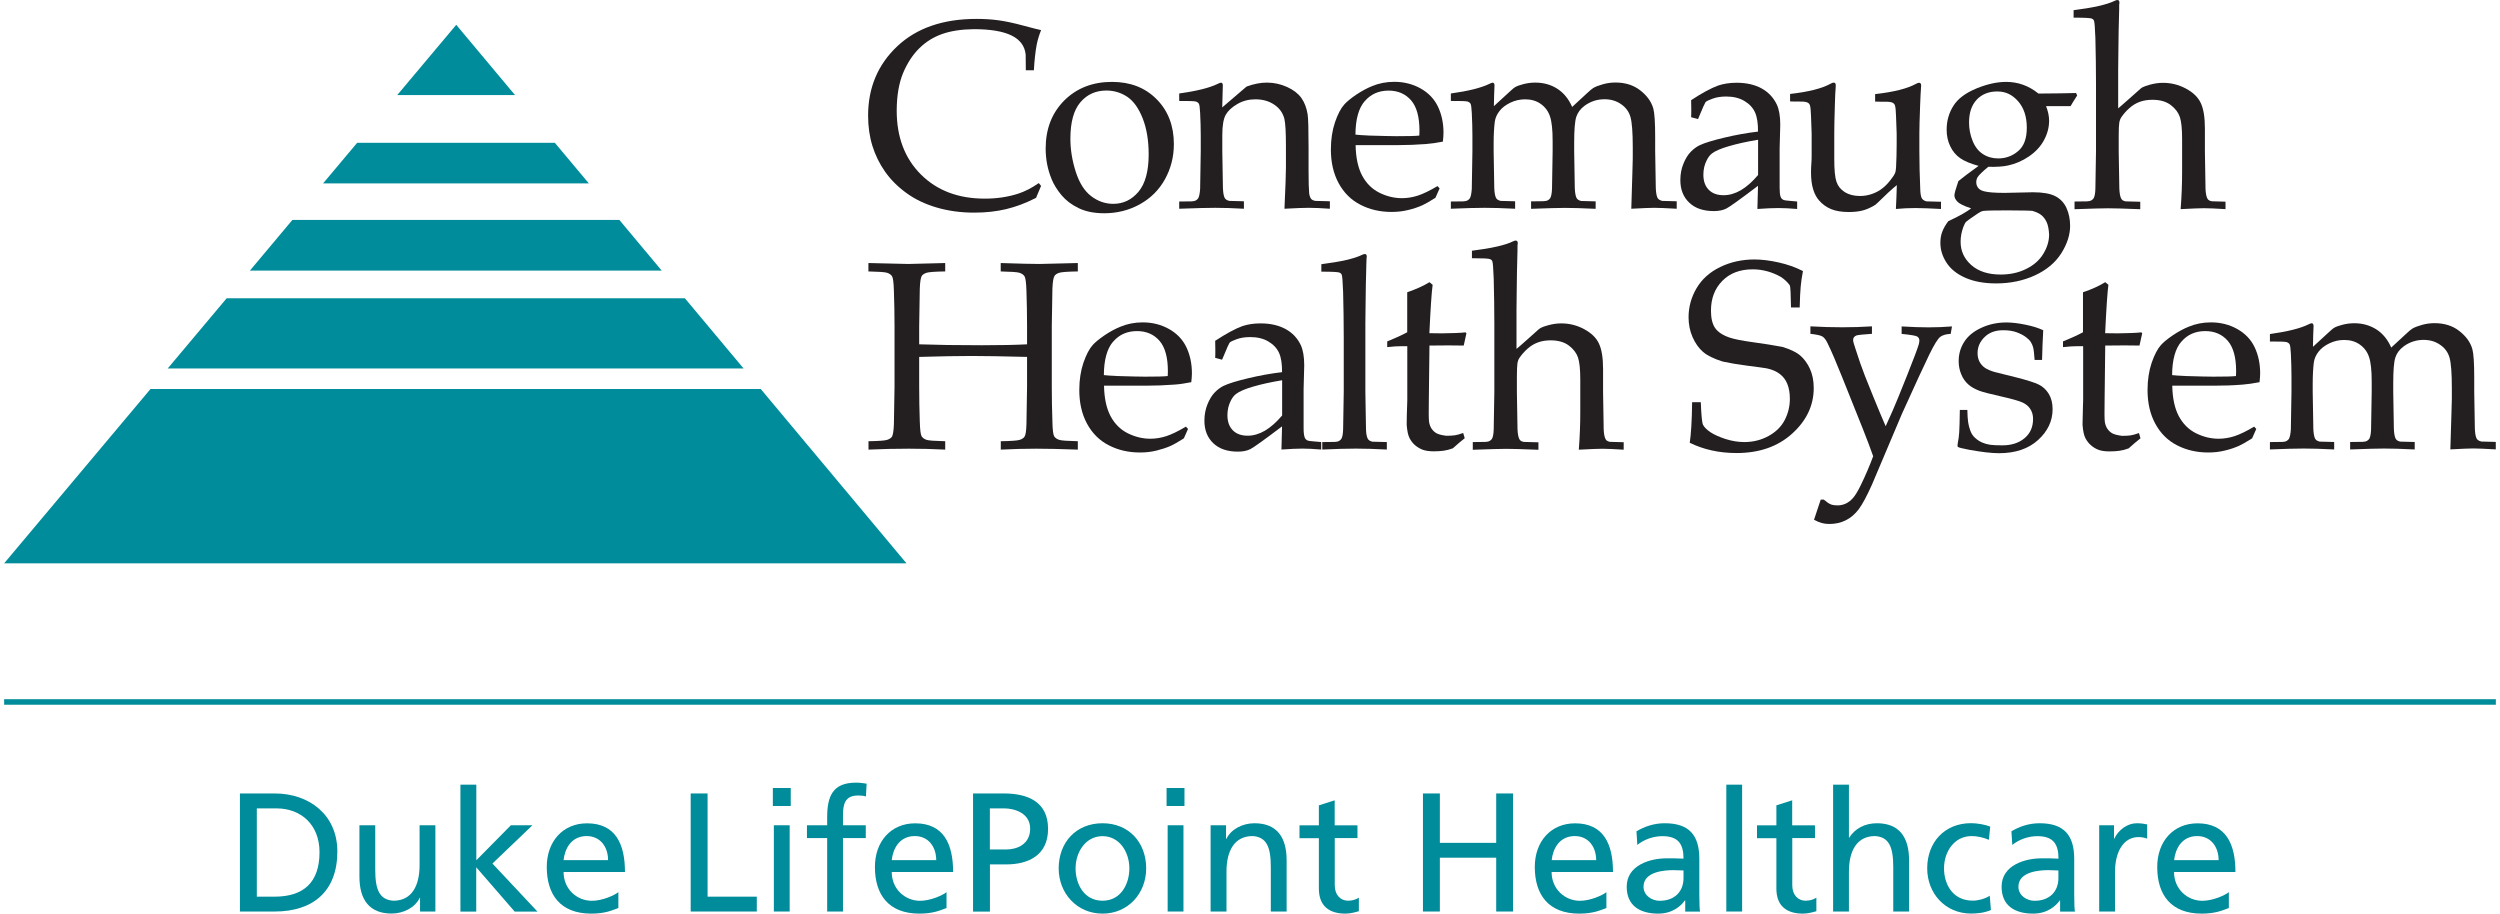 <?xml version="1.0" encoding="UTF-8"?> <svg xmlns="http://www.w3.org/2000/svg" width="301" height="110" viewBox="0 0 301 110" fill="none"><g clip-path="url(#clip0_10003_15677)"><path d="M79.668 32.578L74.573 26.482H35.203L30.09 32.578H79.668Z" fill="#008C9A"></path><path d="M38.898 22.081H70.896L66.8 17.192H43.004L38.898 22.081Z" fill="#008C9A"></path><path d="M89.532 44.367L82.459 35.911H27.291L20.189 44.367H89.532Z" fill="#008C9A"></path><path d="M91.595 46.839H18.118L0.5 67.824H109.138L91.595 46.839Z" fill="#008C9A"></path><path d="M62.005 11.443L54.931 2.987L47.83 11.443H62.005Z" fill="#008C9A"></path><path d="M125.357 22.352L124.741 23.822C123.509 24.45 122.315 24.899 121.139 25.18C119.963 25.461 118.685 25.601 117.304 25.601C115.68 25.601 114.168 25.395 112.769 24.983C111.369 24.571 110.156 23.991 109.111 23.223C108.066 22.465 107.216 21.603 106.554 20.657C105.891 19.711 105.387 18.681 105.042 17.576C104.697 16.471 104.52 15.254 104.52 13.924C104.52 10.572 105.686 7.791 108.019 5.581C110.352 3.38 113.534 2.275 117.574 2.275C118.526 2.275 119.413 2.332 120.225 2.444C121.036 2.556 122.026 2.762 123.201 3.081C124.368 3.39 125.086 3.577 125.348 3.624C125.114 4.204 124.946 4.776 124.825 5.338C124.657 6.236 124.545 7.276 124.48 8.456H123.509L123.491 6.583C123.388 5.544 122.819 4.776 121.783 4.27C120.747 3.764 119.235 3.512 117.238 3.512C115.745 3.53 114.476 3.727 113.44 4.092C112.395 4.457 111.481 5.029 110.688 5.806C109.895 6.592 109.241 7.585 108.737 8.784C108.233 9.991 107.972 11.499 107.963 13.316C107.963 16.5 108.933 19.065 110.874 21.004C112.815 22.942 115.381 23.916 118.573 23.916C120.01 23.916 121.344 23.719 122.567 23.326C123.407 23.054 124.237 22.624 125.068 22.043L125.338 22.371L125.357 22.352Z" fill="#231F20"></path><path d="M130.079 12.314C130.881 11.368 131.927 10.9 133.214 10.9C134.129 10.9 134.959 11.153 135.715 11.649C136.471 12.155 137.087 13.016 137.572 14.233C138.057 15.451 138.3 16.912 138.3 18.588C138.3 20.61 137.889 22.109 137.078 23.082C136.256 24.056 135.249 24.543 134.026 24.543C133.074 24.543 132.188 24.234 131.376 23.616C130.564 22.998 129.948 22.015 129.519 20.676C129.09 19.337 128.875 18.007 128.875 16.706C128.875 14.72 129.276 13.25 130.079 12.314ZM126.617 21.584C126.888 22.24 127.289 22.877 127.811 23.504C128.334 24.131 129.015 24.646 129.864 25.058C130.704 25.47 131.74 25.676 132.953 25.676C134.511 25.676 135.949 25.311 137.246 24.59C138.543 23.869 139.55 22.867 140.26 21.584C140.969 20.301 141.333 18.897 141.333 17.352C141.333 15.142 140.642 13.344 139.261 11.949C137.88 10.553 136.088 9.86 133.886 9.86C131.553 9.86 129.631 10.61 128.138 12.098C126.645 13.597 125.898 15.526 125.898 17.885C125.898 19.196 126.141 20.423 126.617 21.575V21.584Z" fill="#231F20"></path><path d="M141.977 25.161V24.262L143.479 24.244C143.703 24.234 143.871 24.197 143.992 24.122C144.113 24.056 144.207 23.963 144.272 23.86C144.384 23.654 144.459 23.279 144.496 22.736C144.496 22.596 144.524 21.088 144.571 18.194V16.312C144.571 15.47 144.543 14.561 144.496 13.597C144.468 12.979 144.412 12.604 144.347 12.492C144.281 12.379 144.16 12.286 144.002 12.229C143.834 12.173 143.162 12.145 141.977 12.155V11.256C144.076 10.965 145.607 10.581 146.577 10.113C146.782 10.01 146.922 9.954 146.997 9.954C147.072 9.954 147.128 9.982 147.165 10.029C147.202 10.085 147.23 10.16 147.23 10.263C147.23 10.338 147.23 10.422 147.221 10.516C147.202 10.9 147.184 11.705 147.156 12.932L150.086 10.422C150.944 10.104 151.765 9.945 152.531 9.945C153.38 9.945 154.192 10.123 154.957 10.469C155.722 10.816 156.291 11.256 156.674 11.78C157.056 12.304 157.308 12.969 157.439 13.765C157.514 14.243 157.551 15.563 157.551 17.726V20.517C157.551 21.884 157.579 22.82 157.626 23.307C157.682 23.626 157.766 23.841 157.878 23.963C157.989 24.084 158.167 24.159 158.4 24.188L160.117 24.234V25.133C159.091 25.058 158.241 25.021 157.56 25.021C156.972 25.021 156.002 25.058 154.649 25.133C154.77 22.539 154.826 20.891 154.826 20.208V17.558C154.826 15.91 154.761 14.823 154.639 14.308C154.462 13.606 154.061 13.035 153.426 12.604C152.792 12.173 152.036 11.958 151.14 11.958C150.356 11.958 149.628 12.145 148.985 12.52C148.331 12.894 147.865 13.325 147.585 13.812C147.305 14.299 147.165 15.123 147.165 16.284V18.194C147.212 20.929 147.24 22.408 147.24 22.624C147.258 23.148 147.324 23.532 147.426 23.775C147.473 23.869 147.529 23.953 147.613 24.019C147.697 24.084 147.827 24.141 148.014 24.188C148.079 24.197 148.658 24.215 149.768 24.234V25.133C148.49 25.058 147.333 25.021 146.297 25.021C145.42 25.021 143.983 25.058 141.986 25.133L141.977 25.161Z" fill="#231F20"></path><path d="M164.316 12.183C165.044 11.331 166.005 10.909 167.19 10.909C168.319 10.909 169.215 11.302 169.896 12.08C170.568 12.857 170.904 14.084 170.904 15.741C170.904 15.882 170.904 16.069 170.886 16.322C170.447 16.378 169.523 16.396 168.114 16.396C167.526 16.396 166.444 16.368 164.876 16.322C164.055 16.284 163.495 16.247 163.196 16.209C163.206 14.374 163.579 13.025 164.307 12.183H164.316ZM173.069 22.408C172.136 22.961 171.343 23.345 170.708 23.551C170.074 23.757 169.43 23.86 168.795 23.86C167.853 23.86 166.938 23.635 166.061 23.195C165.184 22.755 164.493 22.062 163.999 21.135C163.504 20.198 163.243 18.981 163.215 17.473H168.282C169.421 17.473 170.55 17.427 171.688 17.342C172.285 17.296 172.967 17.202 173.722 17.052C173.769 16.631 173.797 16.275 173.797 15.985C173.797 14.814 173.573 13.775 173.134 12.848C172.696 11.921 171.996 11.19 171.054 10.656C170.102 10.123 169.038 9.851 167.871 9.851C166.91 9.851 166.005 10.029 165.184 10.375C164.559 10.628 163.924 10.975 163.28 11.405C162.636 11.846 162.17 12.229 161.862 12.567C161.442 13.035 161.069 13.746 160.733 14.72C160.406 15.694 160.238 16.79 160.238 17.998C160.238 19.543 160.546 20.901 161.171 22.052C161.797 23.204 162.664 24.075 163.784 24.646C164.904 25.227 166.154 25.517 167.545 25.517C168.245 25.517 168.917 25.442 169.551 25.283C170.186 25.133 170.746 24.937 171.24 24.721C171.576 24.571 172.108 24.272 172.827 23.813L173.33 22.68L173.079 22.408H173.069Z" fill="#231F20"></path><path d="M174.684 25.161V24.262L176.187 24.244C176.411 24.234 176.579 24.197 176.7 24.122C176.821 24.056 176.914 23.963 176.98 23.86C177.092 23.654 177.166 23.279 177.204 22.736C177.204 22.596 177.232 21.088 177.278 18.194V16.312C177.278 15.47 177.25 14.561 177.204 13.597C177.176 12.979 177.12 12.604 177.054 12.492C176.989 12.379 176.868 12.286 176.709 12.229C176.541 12.173 175.869 12.145 174.684 12.155V11.256C176.784 10.965 178.314 10.581 179.285 10.113C179.49 10.01 179.63 9.954 179.705 9.954C179.779 9.954 179.835 9.982 179.873 10.029C179.91 10.076 179.938 10.16 179.938 10.263C179.938 10.338 179.938 10.422 179.929 10.516C179.901 11.021 179.882 11.78 179.863 12.782L181.926 10.89C182.187 10.656 182.345 10.525 182.411 10.497C182.653 10.357 182.989 10.235 183.437 10.123C183.885 10.01 184.352 9.945 184.837 9.945C185.835 9.945 186.722 10.188 187.496 10.684C188.271 11.181 188.868 11.911 189.288 12.876L191.033 11.265C191.425 10.9 191.686 10.675 191.836 10.591C192.106 10.432 192.498 10.282 193.002 10.141C193.506 10.001 194.001 9.935 194.495 9.935C195.69 9.935 196.697 10.254 197.5 10.89C198.312 11.527 198.825 12.248 199.058 13.063C199.208 13.597 199.282 14.758 199.282 16.537V18.176L199.32 20.376C199.348 21.65 199.357 22.399 199.357 22.624C199.376 23.148 199.441 23.532 199.543 23.775C199.581 23.869 199.655 23.953 199.739 24.019C199.833 24.084 199.954 24.141 200.131 24.188C200.197 24.197 200.775 24.215 201.876 24.234V25.133C200.561 25.058 199.665 25.021 199.18 25.021C198.694 25.021 197.798 25.058 196.408 25.133L196.539 20.788L196.585 19.084V17.726C196.585 15.966 196.492 14.758 196.315 14.112C196.137 13.466 195.764 12.941 195.186 12.548C194.616 12.145 193.945 11.949 193.189 11.949C192.312 11.949 191.528 12.201 190.818 12.707C190.296 13.091 189.951 13.55 189.783 14.074C189.615 14.599 189.531 15.619 189.531 17.146V18.204L189.568 20.395C189.587 21.669 189.596 22.408 189.605 22.633C189.624 23.157 189.689 23.541 189.792 23.785C189.839 23.878 189.895 23.963 189.979 24.028C190.063 24.094 190.193 24.15 190.361 24.197C190.436 24.206 191.024 24.225 192.116 24.244V25.143C190.585 25.068 189.363 25.03 188.43 25.03C187.683 25.03 186.321 25.068 184.342 25.143V24.244L185.845 24.225C186.078 24.215 186.255 24.178 186.377 24.103C186.498 24.038 186.591 23.944 186.657 23.841C186.769 23.635 186.843 23.26 186.862 22.727C186.862 22.586 186.89 21.088 186.937 18.213V16.986C186.937 15.638 186.834 14.645 186.619 14.018C186.414 13.391 186.041 12.894 185.518 12.52C184.996 12.145 184.37 11.958 183.633 11.958C183.008 11.958 182.411 12.089 181.851 12.361C181.291 12.632 180.852 12.96 180.544 13.363C180.227 13.765 180.041 14.187 179.975 14.636C179.882 15.357 179.835 16.228 179.835 17.249V18.204C179.882 20.929 179.91 22.408 179.91 22.624C179.929 23.148 179.994 23.532 180.097 23.775C180.143 23.869 180.199 23.953 180.283 24.019C180.367 24.084 180.498 24.141 180.675 24.188C180.74 24.197 181.319 24.215 182.42 24.234V25.133C180.974 25.058 179.742 25.021 178.734 25.021C177.829 25.021 176.476 25.058 174.656 25.133L174.684 25.161Z" fill="#231F20"></path><path d="M211.665 21.079C210.983 21.884 210.293 22.493 209.612 22.895C208.921 23.298 208.231 23.504 207.521 23.504C206.756 23.504 206.159 23.288 205.73 22.848C205.301 22.408 205.086 21.809 205.086 21.032C205.086 20.395 205.226 19.805 205.497 19.281C205.674 18.925 205.888 18.653 206.122 18.475C206.523 18.166 207.204 17.876 208.175 17.595C209.136 17.314 210.302 17.052 211.674 16.827V21.079H211.665ZM205.067 12.857L205.347 12.295C205.45 12.183 205.739 12.042 206.206 11.874C206.672 11.705 207.214 11.621 207.839 11.621C208.697 11.621 209.425 11.799 210.022 12.155C210.62 12.51 211.049 12.969 211.301 13.522C211.553 14.074 211.674 14.851 211.665 15.844C210.321 16.003 208.959 16.247 207.596 16.575C206.224 16.902 205.235 17.202 204.629 17.492C204.274 17.661 203.919 17.923 203.574 18.269C203.229 18.625 202.93 19.103 202.688 19.702C202.436 20.301 202.314 20.966 202.314 21.687C202.314 22.811 202.669 23.719 203.378 24.393C204.087 25.077 205.077 25.414 206.346 25.414C206.952 25.414 207.456 25.311 207.857 25.105C208.259 24.899 209.528 23.991 211.665 22.371L211.59 25.161C212.635 25.086 213.475 25.049 214.11 25.049C214.744 25.049 215.519 25.086 216.377 25.161V24.262L215.351 24.169C215.015 24.15 214.791 24.103 214.688 24.047C214.548 23.972 214.455 23.86 214.389 23.701C214.305 23.476 214.268 23.12 214.268 22.614V17.904L214.343 15.011C214.343 13.99 214.203 13.185 213.932 12.595C213.531 11.752 212.924 11.106 212.103 10.647C211.282 10.197 210.274 9.963 209.08 9.963C208.268 9.963 207.54 10.076 206.887 10.291C206.038 10.6 204.946 11.181 203.612 12.061C203.621 12.323 203.63 12.679 203.63 13.119C203.63 13.559 203.63 13.868 203.612 14.112L204.442 14.336C204.582 13.981 204.787 13.494 205.067 12.866V12.857Z" fill="#231F20"></path><path d="M233.696 24.262V25.161C232.333 25.086 231.298 25.049 230.607 25.049C229.833 25.049 229.058 25.086 228.265 25.161C228.312 24.309 228.349 23.354 228.377 22.287C227.752 22.792 227.005 23.485 226.128 24.356C225.932 24.562 225.736 24.712 225.549 24.805C225.102 25.058 224.654 25.246 224.206 25.358C223.758 25.47 223.217 25.526 222.591 25.526C221.742 25.526 221.042 25.414 220.473 25.18C219.904 24.946 219.419 24.599 219.008 24.122C218.7 23.775 218.467 23.326 218.299 22.773C218.131 22.221 218.047 21.556 218.047 20.779C218.047 20.414 218.056 20.058 218.084 19.739C218.112 19.412 218.122 19.093 218.122 18.775V16.069C218.122 15.797 218.094 15.104 218.047 13.999C218.028 13.306 217.982 12.848 217.907 12.642C217.87 12.539 217.795 12.454 217.702 12.389C217.543 12.286 217.272 12.229 216.88 12.229C216.311 12.229 215.863 12.229 215.527 12.211V11.312C217.767 11.059 219.381 10.647 220.389 10.085C220.557 9.991 220.688 9.945 220.781 9.945C220.856 9.945 220.912 9.973 220.958 10.02C221.005 10.076 221.024 10.151 221.024 10.254C221.024 10.338 221.024 10.441 221.014 10.572C220.977 10.909 220.949 11.555 220.921 12.52C220.865 14.28 220.846 15.46 220.846 16.069V19.159C220.846 20.451 220.93 21.35 221.108 21.875C221.285 22.399 221.612 22.811 222.106 23.129C222.601 23.438 223.217 23.598 223.944 23.598C224.448 23.598 224.943 23.513 225.437 23.335C225.932 23.157 226.38 22.905 226.772 22.567C227.07 22.324 227.369 22.006 227.677 21.594C227.91 21.294 228.069 21.06 228.144 20.891C228.218 20.732 228.265 20.489 228.284 20.18C228.33 19.253 228.358 18.326 228.358 17.417V16.087C228.358 15.816 228.33 15.123 228.284 14.018C228.265 13.325 228.218 12.866 228.144 12.66C228.106 12.557 228.032 12.473 227.938 12.407C227.78 12.304 227.509 12.248 227.117 12.248C226.548 12.248 226.1 12.248 225.764 12.229V11.331C228.013 11.078 229.646 10.666 230.663 10.104C230.831 10.01 230.962 9.963 231.055 9.963C231.13 9.963 231.186 9.991 231.232 10.038C231.279 10.095 231.307 10.169 231.307 10.272C231.307 10.357 231.307 10.46 231.288 10.591C231.26 10.928 231.223 11.593 231.186 12.595C231.12 14.308 231.092 15.47 231.092 16.069V18.232L231.12 20.433C231.158 21.706 231.176 22.455 231.195 22.68C231.204 23.204 231.26 23.588 231.363 23.832C231.419 23.925 231.484 24.009 231.568 24.075C231.652 24.141 231.774 24.197 231.942 24.244C232.007 24.253 232.585 24.272 233.677 24.291L233.696 24.262Z" fill="#231F20"></path><path d="M238.007 11.986C238.632 11.34 239.444 11.012 240.47 11.012C241.497 11.012 242.281 11.405 242.981 12.192C243.671 12.979 244.026 14.037 244.026 15.367C244.026 16.696 243.681 17.605 242.981 18.194C242.29 18.784 241.488 19.075 240.582 19.075C239.892 19.075 239.267 18.897 238.725 18.541C238.184 18.185 237.774 17.651 237.494 16.94C237.214 16.237 237.074 15.507 237.074 14.758C237.074 13.569 237.382 12.651 238.007 11.995V11.986ZM245.416 11.256C244.838 10.787 244.231 10.441 243.578 10.207C242.934 9.973 242.253 9.86 241.544 9.86C240.442 9.86 239.248 10.123 237.951 10.656C236.663 11.19 235.739 11.874 235.198 12.726C234.657 13.578 234.377 14.533 234.377 15.61C234.377 16.34 234.517 17.005 234.806 17.605C235.095 18.213 235.497 18.691 236.01 19.047C236.523 19.402 237.26 19.711 238.222 19.974C237.111 20.77 236.309 21.378 235.786 21.809C235.469 22.736 235.31 23.307 235.31 23.523C235.31 23.775 235.431 24.028 235.674 24.281C235.917 24.534 236.467 24.805 237.326 25.086C236.766 25.526 235.851 26.041 234.573 26.631C234.228 27.09 233.985 27.53 233.836 27.933C233.686 28.336 233.621 28.776 233.621 29.235C233.621 30.068 233.864 30.864 234.358 31.622C234.844 32.381 235.599 32.99 236.617 33.439C237.634 33.889 238.865 34.123 240.321 34.123C242.057 34.123 243.615 33.795 245.015 33.149C246.415 32.503 247.469 31.613 248.178 30.499C248.888 29.375 249.242 28.27 249.242 27.193C249.242 26.397 249.093 25.676 248.804 25.04C248.514 24.403 248.057 23.925 247.45 23.616C246.844 23.307 245.948 23.148 244.763 23.148L241.376 23.223C240.172 23.223 239.341 23.157 238.865 23.026C238.548 22.951 238.324 22.811 238.166 22.614C238.016 22.418 237.942 22.193 237.942 21.94C237.942 21.715 237.998 21.509 238.11 21.322C238.287 21.05 238.716 20.639 239.388 20.086C240.377 20.105 241.17 20.058 241.749 19.927C242.645 19.739 243.494 19.374 244.287 18.831C245.08 18.288 245.687 17.642 246.097 16.874C246.508 16.116 246.713 15.329 246.713 14.533C246.713 13.99 246.592 13.4 246.349 12.782H249.298C249.419 12.548 249.69 12.117 250.091 11.499L249.961 11.199C248.897 11.227 247.376 11.256 245.407 11.265L245.416 11.256ZM244.772 25.414C245.202 25.536 245.537 25.704 245.78 25.901C246.023 26.098 246.237 26.369 246.405 26.716C246.573 27.062 246.676 27.568 246.713 28.242C246.713 29.019 246.48 29.797 246.013 30.564C245.547 31.332 244.856 31.941 243.932 32.39C243.018 32.84 242.001 33.055 240.881 33.055C239.379 33.055 238.203 32.671 237.344 31.913C236.486 31.154 236.057 30.218 236.057 29.113C236.057 28.514 236.169 27.924 236.383 27.334C236.505 27.006 236.626 26.791 236.738 26.688C236.794 26.622 237.251 26.294 238.11 25.714C238.362 25.536 238.585 25.433 238.781 25.395C239.173 25.349 240.153 25.33 241.702 25.33C243.485 25.339 244.502 25.358 244.754 25.395L244.772 25.414Z" fill="#231F20"></path><path d="M249.774 25.161V24.262L251.267 24.244C251.5 24.234 251.678 24.197 251.799 24.122C251.92 24.056 252.014 23.963 252.079 23.86C252.2 23.644 252.266 23.279 252.284 22.736C252.284 22.596 252.312 21.088 252.359 18.204V10.029C252.359 8.268 252.331 6.452 252.284 4.579C252.238 3.315 252.182 2.613 252.107 2.463C252.051 2.36 251.967 2.285 251.855 2.238C251.696 2.163 250.969 2.126 249.662 2.126V1.227C252.042 0.927 253.693 0.552 254.617 0.094C254.757 0.028 254.86 0 254.934 0C255.009 0 255.065 0.028 255.112 0.075C255.149 0.122 255.177 0.187 255.177 0.272C255.177 0.346 255.177 0.449 255.149 0.59V1.114C255.093 3.006 255.065 4.617 255.056 5.946L255.028 8.418V13.044C255.177 12.932 255.588 12.567 256.269 11.967C256.95 11.368 257.351 11.012 257.482 10.89C257.678 10.703 257.837 10.572 257.949 10.516C258.144 10.413 258.443 10.31 258.844 10.197C259.386 10.048 259.917 9.973 260.431 9.973C261.392 9.973 262.306 10.197 263.165 10.656C264.033 11.115 264.63 11.686 264.966 12.389C265.302 13.082 265.47 14.112 265.47 15.47V18.251L265.507 20.433C265.535 21.79 265.544 22.549 265.544 22.717C265.563 23.223 265.628 23.588 265.731 23.822C265.768 23.925 265.834 24.019 265.918 24.084C266.002 24.15 266.132 24.206 266.3 24.234C266.366 24.244 266.916 24.262 267.952 24.281V25.18C266.767 25.105 265.908 25.068 265.367 25.068C264.91 25.068 263.977 25.105 262.549 25.18C262.67 23.626 262.726 22.109 262.726 20.639V16.724C262.726 15.507 262.633 14.627 262.456 14.093C262.278 13.559 261.914 13.072 261.364 12.651C260.813 12.229 260.076 12.014 259.162 12.014C258.583 12.014 258.07 12.098 257.613 12.267C257.155 12.435 256.745 12.688 256.371 13.025C255.989 13.363 255.672 13.728 255.41 14.112C255.289 14.299 255.196 14.533 255.158 14.795C255.112 15.067 255.093 15.601 255.093 16.415V18.26C255.13 20.985 255.158 22.455 255.168 22.68C255.186 23.204 255.252 23.588 255.354 23.832C255.401 23.935 255.457 24.019 255.541 24.094C255.625 24.159 255.756 24.215 255.924 24.244C255.998 24.253 256.586 24.272 257.687 24.291V25.189C255.821 25.114 254.524 25.077 253.815 25.077C253.199 25.077 251.846 25.114 249.765 25.189L249.774 25.161Z" fill="#231F20"></path><path d="M203.443 53.319C203.601 52.308 203.704 50.678 203.732 48.422H204.777C204.833 49.948 204.917 50.856 205.038 51.128C205.16 51.4 205.449 51.699 205.906 52.017C206.363 52.327 206.989 52.608 207.763 52.86C208.538 53.104 209.284 53.225 210.012 53.225C211.067 53.225 212.046 52.982 212.933 52.495C213.819 52.008 214.473 51.362 214.883 50.566C215.294 49.77 215.499 48.918 215.499 48.01C215.499 47.317 215.396 46.718 215.191 46.221C214.986 45.715 214.678 45.313 214.258 45.004C213.838 44.695 213.325 44.479 212.709 44.348C212.326 44.283 211.552 44.18 210.385 44.03C209.228 43.88 208.239 43.712 207.427 43.534C206.335 43.197 205.542 42.803 205.029 42.354C204.516 41.904 204.105 41.314 203.779 40.575C203.461 39.844 203.303 39.048 203.303 38.206C203.303 36.969 203.62 35.799 204.264 34.703C204.908 33.608 205.86 32.756 207.119 32.147C208.379 31.538 209.751 31.239 211.225 31.239C212.112 31.239 213.082 31.36 214.137 31.595C215.191 31.829 216.171 32.175 217.076 32.634C216.945 33.299 216.861 33.917 216.805 34.488C216.749 35.059 216.712 35.902 216.684 37.016H215.639C215.611 35.396 215.564 34.516 215.499 34.366C215.238 33.992 214.874 33.645 214.426 33.346C213.343 32.737 212.205 32.428 211.029 32.428C209.499 32.428 208.276 32.887 207.371 33.814C206.457 34.741 206 35.93 206 37.4C206 38.29 206.158 38.983 206.485 39.47C206.811 39.957 207.39 40.35 208.23 40.64C208.808 40.837 209.751 41.024 211.057 41.202C212.364 41.38 213.539 41.567 214.585 41.764C215.564 42.054 216.292 42.41 216.759 42.813C217.225 43.215 217.617 43.749 217.916 44.404C218.215 45.06 218.373 45.837 218.373 46.718C218.373 48.815 217.505 50.641 215.779 52.205C214.053 53.769 211.813 54.546 209.079 54.546C207.007 54.546 205.132 54.134 203.443 53.31V53.319Z" fill="#231F20"></path><path d="M218.411 62.571L219.214 60.155H219.587C219.783 60.314 219.96 60.445 220.1 60.548C220.24 60.642 220.39 60.717 220.557 60.773C220.716 60.82 220.959 60.848 221.276 60.848C221.593 60.848 221.92 60.773 222.228 60.633C222.536 60.492 222.825 60.267 223.096 59.968C223.366 59.659 223.684 59.144 224.047 58.395C224.598 57.261 225.093 56.11 225.531 54.93C225.195 53.984 224.794 52.916 224.327 51.737L221.836 45.51C221.099 43.655 220.492 42.241 220.016 41.277C219.83 40.893 219.624 40.64 219.41 40.509C219.195 40.378 218.71 40.275 217.973 40.191V39.292C219.27 39.367 220.557 39.404 221.817 39.404C223.077 39.404 224.243 39.367 225.382 39.292V40.191C224.299 40.266 223.684 40.331 223.525 40.387C223.254 40.49 223.114 40.678 223.114 40.94C223.114 41.099 223.208 41.436 223.385 41.951C223.796 43.243 224.178 44.348 224.542 45.266L225.531 47.729C226.128 49.199 226.632 50.398 227.034 51.315L227.873 49.452C228.2 48.712 228.769 47.317 229.59 45.257C230.412 43.197 230.888 41.923 231.027 41.436C231.065 41.268 231.093 41.118 231.093 40.996C231.093 40.799 231.009 40.64 230.85 40.528C230.692 40.415 230.057 40.312 228.956 40.2V39.301C230.178 39.376 231.261 39.413 232.203 39.413C233.146 39.413 234.098 39.376 235.021 39.301L234.863 40.2C234.331 40.219 233.911 40.34 233.622 40.547C233.323 40.762 232.884 41.474 232.287 42.691C231.69 43.908 230.598 46.287 228.993 49.826L225.373 58.376C224.757 59.743 224.234 60.717 223.796 61.307C223.357 61.887 222.844 62.337 222.247 62.636C221.649 62.936 220.996 63.086 220.278 63.086C219.932 63.086 219.615 63.048 219.344 62.974C219.064 62.899 218.757 62.767 218.411 62.58V62.571Z" fill="#231F20"></path><path d="M235.973 49.358H236.869C236.878 49.967 236.915 50.454 236.962 50.819C237.018 51.175 237.102 51.531 237.233 51.868C237.363 52.214 237.55 52.505 237.821 52.739C238.082 52.973 238.371 53.16 238.679 53.291C238.987 53.422 239.304 53.506 239.631 53.553C239.948 53.6 240.443 53.619 241.096 53.619C242.169 53.619 243.056 53.338 243.746 52.767C244.437 52.195 244.782 51.418 244.782 50.426C244.782 49.986 244.67 49.592 244.455 49.255C244.241 48.918 243.933 48.656 243.531 48.468C243.13 48.281 242.262 48.028 240.928 47.729C239.594 47.429 238.735 47.204 238.352 47.064C237.765 46.839 237.298 46.577 236.953 46.259C236.607 45.94 236.327 45.547 236.132 45.06C235.926 44.573 235.824 44.049 235.824 43.477C235.824 42.644 236.038 41.876 236.477 41.183C236.915 40.481 237.597 39.91 238.53 39.479C239.463 39.039 240.48 38.824 241.581 38.824C242.244 38.824 243.009 38.917 243.877 39.095C244.745 39.273 245.454 39.498 246.004 39.76C245.939 40.93 245.892 42.12 245.864 43.337H244.968C244.913 42.578 244.857 42.073 244.791 41.829C244.726 41.586 244.633 41.38 244.511 41.183C244.399 40.996 244.194 40.79 243.914 40.584C243.634 40.369 243.261 40.181 242.822 40.013C242.374 39.844 241.824 39.76 241.171 39.76C240.247 39.76 239.5 40.032 238.94 40.584C238.38 41.136 238.1 41.773 238.1 42.513C238.1 42.925 238.184 43.272 238.343 43.571C238.502 43.861 238.726 44.105 238.996 44.292C239.267 44.479 239.65 44.639 240.144 44.788L242.748 45.435C244.063 45.772 244.978 46.062 245.472 46.305C245.967 46.549 246.368 46.923 246.676 47.429C246.984 47.935 247.133 48.553 247.133 49.264C247.133 50.688 246.546 51.924 245.379 52.982C244.213 54.04 242.645 54.565 240.685 54.565C239.78 54.565 238.586 54.424 237.083 54.153C236.253 53.993 235.814 53.881 235.749 53.815C235.702 53.787 235.684 53.731 235.684 53.656C235.684 53.581 235.693 53.497 235.712 53.385C235.805 52.935 235.861 52.495 235.889 52.055C235.917 51.624 235.945 50.725 235.964 49.358H235.973Z" fill="#231F20"></path><path d="M248.385 41.773V41.108C249.393 40.696 250.195 40.331 250.792 40.003V35.19C251.893 34.816 252.78 34.404 253.47 33.973L253.853 34.291C253.732 35.172 253.601 37.11 253.461 40.116C254.301 40.125 254.805 40.135 254.973 40.135C255.066 40.135 255.607 40.125 256.587 40.097C257.128 40.078 257.539 40.05 257.81 40.013L257.922 40.125L257.595 41.605C256.932 41.595 256.326 41.586 255.775 41.586C255.225 41.586 254.45 41.586 253.47 41.605L253.396 48.019C253.368 49.583 253.377 50.519 253.424 50.819C253.48 51.128 253.573 51.39 253.722 51.615C253.872 51.84 254.058 52.017 254.292 52.158C254.525 52.298 254.926 52.401 255.486 52.476C255.915 52.476 256.261 52.458 256.522 52.42C256.783 52.383 257.119 52.289 257.53 52.139L257.716 52.767C257.222 53.16 256.755 53.563 256.289 53.984C255.897 54.134 255.523 54.227 255.178 54.274C254.833 54.321 254.441 54.349 253.993 54.349C253.442 54.349 252.995 54.284 252.668 54.162C252.341 54.04 252.043 53.862 251.772 53.628C251.501 53.403 251.278 53.113 251.091 52.767C250.904 52.42 250.792 51.868 250.736 51.128C250.746 50.416 250.764 49.63 250.792 48.778C250.802 48.609 250.811 48.422 250.811 48.225V41.68H250.167C249.644 41.68 249.057 41.717 248.403 41.792L248.385 41.773Z" fill="#231F20"></path><path d="M262.642 41.136C263.37 40.284 264.331 39.863 265.516 39.863C266.646 39.863 267.541 40.256 268.223 41.033C268.894 41.811 269.23 43.028 269.23 44.695C269.23 44.835 269.23 45.023 269.212 45.275C268.773 45.332 267.849 45.35 266.44 45.35C265.852 45.35 264.77 45.322 263.202 45.275C262.381 45.238 261.821 45.2 261.523 45.163C261.532 43.328 261.905 41.979 262.633 41.136H262.642ZM271.395 51.371C270.462 51.924 269.669 52.308 269.034 52.514C268.4 52.72 267.756 52.823 267.121 52.823C266.179 52.823 265.265 52.598 264.387 52.158C263.51 51.718 262.82 51.025 262.325 50.098C261.83 49.161 261.569 47.944 261.541 46.437H266.608C267.747 46.437 268.876 46.399 270.014 46.306C270.612 46.259 271.293 46.165 272.049 46.015C272.095 45.594 272.123 45.238 272.123 44.948C272.123 43.777 271.899 42.738 271.461 41.811C271.022 40.884 270.322 40.153 269.38 39.62C268.428 39.086 267.364 38.814 266.198 38.814C265.237 38.814 264.331 38.992 263.51 39.339C262.885 39.591 262.25 39.938 261.607 40.369C260.963 40.809 260.496 41.193 260.188 41.53C259.768 41.998 259.395 42.71 259.059 43.684C258.732 44.657 258.564 45.753 258.564 46.961C258.564 48.506 258.872 49.864 259.498 51.016C260.123 52.167 260.991 53.038 262.11 53.609C263.23 54.19 264.481 54.48 265.871 54.48C266.571 54.48 267.243 54.405 267.877 54.246C268.512 54.096 269.072 53.9 269.566 53.684C269.902 53.535 270.434 53.235 271.153 52.776L271.657 51.643L271.405 51.371H271.395Z" fill="#231F20"></path><path d="M273.299 54.124V53.225L274.802 53.207C275.026 53.197 275.194 53.16 275.315 53.085C275.436 53.02 275.53 52.926 275.595 52.823C275.707 52.608 275.782 52.242 275.819 51.699C275.819 51.559 275.847 50.051 275.894 47.158V45.275C275.894 44.433 275.866 43.524 275.819 42.56C275.791 41.942 275.735 41.567 275.67 41.455C275.604 41.343 275.483 41.249 275.324 41.193C275.156 41.136 274.485 41.108 273.299 41.118V40.219C275.399 39.928 276.929 39.545 277.9 39.076C278.105 38.973 278.245 38.917 278.32 38.917C278.395 38.917 278.45 38.945 278.488 39.001C278.525 39.058 278.553 39.133 278.553 39.236C278.553 39.31 278.553 39.395 278.544 39.488C278.516 39.994 278.497 40.752 278.479 41.755L280.541 39.863C280.802 39.629 280.961 39.498 281.026 39.47C281.269 39.329 281.605 39.208 282.052 39.095C282.5 38.983 282.967 38.917 283.452 38.917C284.451 38.917 285.337 39.17 286.112 39.657C286.886 40.153 287.483 40.884 287.903 41.848L289.648 40.237C290.04 39.872 290.302 39.648 290.451 39.563C290.721 39.404 291.113 39.254 291.617 39.114C292.121 38.973 292.616 38.908 293.11 38.908C294.305 38.908 295.313 39.226 296.115 39.863C296.927 40.5 297.44 41.221 297.673 42.035C297.823 42.569 297.897 43.73 297.897 45.51V47.148L297.935 49.349C297.963 50.622 297.972 51.371 297.972 51.596C297.991 52.12 298.056 52.505 298.159 52.748C298.205 52.842 298.271 52.926 298.355 52.991C298.448 53.057 298.569 53.113 298.747 53.16C298.812 53.169 299.391 53.188 300.492 53.207V54.106C299.176 54.031 298.28 53.993 297.795 53.993C297.31 53.993 296.414 54.031 295.023 54.106L295.154 49.761L295.201 48.056V46.699C295.201 44.938 295.107 43.73 294.93 43.084C294.753 42.438 294.379 41.914 293.801 41.52C293.232 41.118 292.56 40.921 291.804 40.921C290.927 40.921 290.143 41.174 289.434 41.68C288.911 42.063 288.566 42.522 288.398 43.047C288.23 43.571 288.146 44.592 288.146 46.118V47.176L288.183 49.367C288.202 50.641 288.211 51.381 288.221 51.605C288.239 52.13 288.305 52.514 288.407 52.757C288.454 52.851 288.51 52.935 288.594 53.001C288.678 53.066 288.809 53.123 288.976 53.169C289.051 53.179 289.639 53.197 290.731 53.216V54.115C289.2 54.04 287.978 54.003 287.045 54.003C286.298 54.003 284.936 54.04 282.958 54.115V53.216L284.46 53.197C284.693 53.188 284.871 53.151 284.992 53.076C285.113 53.01 285.207 52.916 285.272 52.813C285.384 52.608 285.459 52.233 285.477 51.699C285.477 51.559 285.505 50.06 285.552 47.186V45.959C285.552 44.611 285.449 43.618 285.235 42.991C285.029 42.363 284.656 41.867 284.133 41.492C283.611 41.118 282.986 40.931 282.248 40.931C281.623 40.931 281.026 41.062 280.466 41.333C279.906 41.605 279.468 41.932 279.16 42.335C278.842 42.738 278.656 43.159 278.59 43.609C278.497 44.33 278.45 45.2 278.45 46.221V47.186C278.497 49.911 278.525 51.39 278.525 51.605C278.544 52.13 278.609 52.514 278.712 52.757C278.758 52.851 278.814 52.935 278.898 53.001C278.982 53.066 279.113 53.123 279.29 53.169C279.356 53.179 279.934 53.197 281.035 53.216V54.115C279.589 54.04 278.357 54.003 277.349 54.003C276.444 54.003 275.091 54.04 273.271 54.115L273.299 54.124Z" fill="#231F20"></path><path d="M104.557 32.681V31.669L109.372 31.782L113.804 31.669V32.681C112.563 32.699 111.807 32.756 111.537 32.849C111.266 32.943 111.089 33.065 110.977 33.224C110.855 33.439 110.771 33.945 110.743 34.76C110.734 34.975 110.706 36.473 110.669 39.254V41.455C112.731 41.53 115.241 41.567 118.209 41.567C120.476 41.567 122.296 41.53 123.658 41.455V39.254C123.658 37.822 123.63 36.417 123.584 35.04C123.556 34.038 123.472 33.449 123.35 33.261C123.229 33.074 123.033 32.943 122.762 32.849C122.492 32.756 121.736 32.709 120.486 32.681V31.669C122.753 31.744 124.312 31.782 125.151 31.782C125.469 31.782 127.008 31.744 129.77 31.669V32.681C128.539 32.699 127.783 32.756 127.512 32.849C127.242 32.943 127.055 33.065 126.962 33.224C126.822 33.439 126.747 33.945 126.71 34.76C126.7 34.975 126.672 36.464 126.635 39.245V46.558C126.635 47.991 126.663 49.386 126.71 50.744C126.728 51.746 126.803 52.336 126.924 52.533C127.046 52.72 127.242 52.86 127.512 52.954C127.783 53.048 128.539 53.094 129.77 53.123V54.134C127.736 54.059 126.066 54.022 124.778 54.022C123.397 54.022 121.969 54.059 120.495 54.134V53.123C121.755 53.104 122.52 53.048 122.79 52.954C123.061 52.86 123.248 52.739 123.35 52.579C123.49 52.373 123.565 51.858 123.584 51.053C123.593 50.828 123.621 49.339 123.658 46.568V42.972C120.728 42.897 118.498 42.859 116.986 42.859C115.335 42.859 113.226 42.897 110.669 42.972V46.568C110.669 48 110.697 49.396 110.743 50.753C110.771 51.755 110.846 52.345 110.967 52.533C111.089 52.72 111.275 52.86 111.546 52.954C111.807 53.048 112.563 53.094 113.804 53.123V54.134C112.386 54.059 110.93 54.022 109.437 54.022C107.804 54.022 106.18 54.059 104.566 54.134V53.123C105.798 53.104 106.554 53.048 106.824 52.954C107.095 52.86 107.281 52.739 107.393 52.579C107.515 52.364 107.599 51.858 107.627 51.044C107.636 50.819 107.664 49.33 107.701 46.558V39.245C107.701 37.812 107.673 36.408 107.627 35.04C107.599 34.038 107.524 33.449 107.403 33.261C107.281 33.074 107.095 32.943 106.824 32.849C106.563 32.756 105.807 32.709 104.566 32.681H104.557Z" fill="#231F20"></path><path d="M134.025 41.136C134.753 40.284 135.714 39.863 136.899 39.863C138.028 39.863 138.924 40.256 139.605 41.033C140.277 41.811 140.613 43.037 140.613 44.695C140.613 44.835 140.613 45.023 140.595 45.275C140.156 45.332 139.232 45.35 137.823 45.35C137.235 45.35 136.153 45.322 134.585 45.275C133.764 45.238 133.204 45.2 132.905 45.163C132.915 43.328 133.288 41.979 134.016 41.136H134.025ZM142.778 51.371C141.845 51.924 141.052 52.308 140.417 52.514C139.783 52.72 139.139 52.823 138.504 52.823C137.562 52.823 136.647 52.598 135.77 52.158C134.893 51.718 134.202 51.025 133.708 50.098C133.213 49.161 132.952 47.944 132.924 46.437H137.991C139.13 46.437 140.259 46.39 141.397 46.306C141.994 46.268 142.675 46.165 143.431 46.015C143.478 45.594 143.506 45.238 143.506 44.948C143.506 43.786 143.282 42.738 142.843 41.811C142.405 40.884 141.705 40.153 140.763 39.62C139.811 39.086 138.747 38.814 137.58 38.814C136.619 38.814 135.714 38.992 134.893 39.339C134.268 39.591 133.624 39.938 132.989 40.369C132.345 40.809 131.879 41.193 131.571 41.53C131.151 41.998 130.778 42.71 130.442 43.684C130.115 44.657 129.947 45.753 129.947 46.961C129.947 48.506 130.255 49.864 130.88 51.016C131.506 52.167 132.373 53.038 133.493 53.609C134.613 54.19 135.863 54.48 137.254 54.48C137.954 54.48 138.626 54.405 139.26 54.246C139.895 54.087 140.455 53.9 140.949 53.684C141.285 53.535 141.817 53.235 142.536 52.776L143.039 51.643L142.787 51.371H142.778Z" fill="#231F20"></path><path d="M154.36 50.032C153.679 50.838 152.988 51.446 152.307 51.849C151.616 52.252 150.926 52.458 150.217 52.458C149.452 52.458 148.854 52.242 148.425 51.802C147.996 51.362 147.781 50.763 147.781 49.986C147.781 49.349 147.921 48.759 148.192 48.234C148.369 47.879 148.584 47.607 148.826 47.429C149.228 47.12 149.909 46.83 150.87 46.549C151.831 46.268 152.998 46.006 154.369 45.781V50.032H154.36ZM147.763 41.82L148.043 41.258C148.145 41.146 148.434 41.005 148.901 40.837C149.368 40.668 149.909 40.584 150.534 40.584C151.393 40.584 152.12 40.762 152.718 41.118C153.315 41.474 153.744 41.932 153.996 42.485C154.248 43.037 154.369 43.815 154.36 44.807C153.016 44.966 151.663 45.21 150.291 45.538C148.92 45.865 147.931 46.165 147.324 46.455C146.969 46.624 146.615 46.886 146.27 47.233C145.924 47.588 145.626 48.066 145.383 48.665C145.14 49.264 145.01 49.929 145.01 50.65C145.01 51.774 145.364 52.682 146.074 53.357C146.783 54.04 147.772 54.377 149.041 54.377C149.648 54.377 150.151 54.274 150.553 54.068C150.954 53.862 152.223 52.954 154.36 51.334L154.285 54.124C155.33 54.05 156.17 54.012 156.805 54.012C157.439 54.012 158.214 54.05 159.072 54.124V53.225L158.046 53.132C157.71 53.113 157.486 53.066 157.383 53.01C157.243 52.935 157.141 52.823 157.085 52.664C157.001 52.439 156.954 52.083 156.954 51.577V46.867L157.029 43.974C157.029 42.953 156.889 42.148 156.618 41.558C156.217 40.715 155.61 40.069 154.789 39.62C153.968 39.17 152.96 38.936 151.766 38.936C150.954 38.936 150.226 39.048 149.582 39.264C148.733 39.573 147.641 40.163 146.307 41.033C146.316 41.296 146.326 41.651 146.326 42.092C146.326 42.532 146.326 42.841 146.307 43.084L147.137 43.309C147.277 42.953 147.483 42.466 147.763 41.839V41.82Z" fill="#231F20"></path><path d="M159.202 54.124V53.225L160.695 53.207C160.928 53.197 161.105 53.16 161.227 53.085C161.348 53.02 161.441 52.926 161.507 52.823C161.628 52.608 161.693 52.242 161.712 51.699C161.712 51.559 161.74 50.051 161.787 47.167V40.612C161.787 38.852 161.759 37.035 161.712 35.162C161.665 33.898 161.609 33.196 161.535 33.046C161.479 32.943 161.395 32.868 161.283 32.821C161.124 32.746 160.396 32.709 159.09 32.709V31.81C161.451 31.51 163.093 31.136 164.008 30.677C164.148 30.611 164.25 30.583 164.325 30.583C164.399 30.583 164.455 30.611 164.493 30.658C164.53 30.705 164.558 30.77 164.558 30.855C164.558 30.93 164.549 31.033 164.53 31.173L164.511 31.698C164.455 33.58 164.427 35.19 164.418 36.52L164.39 38.983V47.176C164.427 49.911 164.455 51.39 164.465 51.615C164.474 52.139 164.539 52.523 164.651 52.767C164.689 52.86 164.754 52.945 164.838 53.01C164.922 53.076 165.053 53.132 165.221 53.179C165.295 53.188 165.883 53.207 166.975 53.225V54.124C165.557 54.05 164.316 54.012 163.242 54.012C162.169 54.012 160.872 54.05 159.211 54.124H159.202Z" fill="#231F20"></path><path d="M167.021 41.773V41.108C168.029 40.696 168.832 40.331 169.429 40.003V35.19C170.53 34.806 171.417 34.404 172.107 33.973L172.49 34.291C172.368 35.172 172.238 37.11 172.098 40.116C172.938 40.125 173.442 40.135 173.61 40.135C173.703 40.135 174.244 40.125 175.224 40.097C175.765 40.078 176.176 40.05 176.446 40.013L176.558 40.125L176.232 41.605C175.569 41.595 174.963 41.586 174.412 41.586C173.862 41.586 173.087 41.586 172.107 41.605L172.033 48.01C172.005 49.574 172.014 50.51 172.061 50.81C172.117 51.119 172.21 51.381 172.359 51.605C172.508 51.83 172.695 52.008 172.928 52.149C173.162 52.289 173.563 52.392 174.123 52.467C174.552 52.467 174.897 52.448 175.159 52.411C175.42 52.373 175.756 52.28 176.166 52.13L176.353 52.757C175.858 53.151 175.392 53.553 174.925 53.975C174.533 54.124 174.16 54.218 173.815 54.265C173.47 54.312 173.078 54.34 172.63 54.34C172.079 54.34 171.631 54.274 171.305 54.153C170.978 54.031 170.679 53.853 170.4 53.628C170.129 53.403 169.905 53.113 169.718 52.767C169.532 52.42 169.42 51.868 169.364 51.128C169.364 50.416 169.392 49.63 169.42 48.778C169.42 48.609 169.438 48.422 169.438 48.225V41.68H168.794C168.272 41.68 167.684 41.717 167.031 41.792L167.021 41.773Z" fill="#231F20"></path><path d="M177.323 54.124V53.225L178.826 53.207C179.059 53.197 179.236 53.16 179.358 53.085C179.479 53.02 179.572 52.926 179.638 52.823C179.759 52.608 179.824 52.233 179.843 51.699C179.843 51.559 179.871 50.051 179.918 47.167V38.992C179.918 37.232 179.89 35.415 179.843 33.542C179.796 32.278 179.74 31.576 179.666 31.426C179.61 31.323 179.526 31.248 179.414 31.201C179.255 31.126 178.518 31.089 177.221 31.089V30.19C179.6 29.89 181.252 29.516 182.176 29.057C182.316 28.991 182.418 28.963 182.493 28.963C182.568 28.963 182.624 28.991 182.67 29.038C182.708 29.085 182.736 29.15 182.736 29.235C182.736 29.31 182.736 29.413 182.708 29.553V30.078C182.652 31.969 182.624 33.58 182.614 34.909L182.586 37.382V42.007C182.736 41.895 183.146 41.53 183.827 40.93C184.509 40.331 184.91 39.975 185.031 39.854C185.227 39.666 185.386 39.535 185.498 39.479C185.694 39.376 185.992 39.273 186.394 39.161C186.935 39.011 187.467 38.936 187.98 38.936C188.941 38.936 189.856 39.161 190.714 39.62C191.573 40.078 192.179 40.65 192.506 41.352C192.842 42.045 193.01 43.075 193.01 44.433V47.214L193.047 49.396C193.075 50.753 193.084 51.512 193.084 51.68C193.103 52.186 193.168 52.551 193.271 52.785C193.308 52.888 193.374 52.982 193.458 53.048C193.542 53.113 193.672 53.169 193.84 53.197C193.906 53.207 194.456 53.225 195.492 53.244V54.143C194.307 54.068 193.448 54.031 192.907 54.031C192.45 54.031 191.507 54.068 190.089 54.143C190.21 52.589 190.266 51.072 190.266 49.602V45.687C190.266 44.47 190.173 43.59 189.996 43.056C189.818 42.522 189.454 42.035 188.904 41.614C188.353 41.193 187.616 40.977 186.702 40.977C186.123 40.977 185.61 41.062 185.153 41.23C184.705 41.399 184.285 41.651 183.911 41.989C183.538 42.326 183.212 42.691 182.95 43.075C182.82 43.262 182.736 43.496 182.698 43.758C182.661 44.03 182.633 44.564 182.633 45.378V47.223C182.67 49.948 182.698 51.418 182.708 51.643C182.726 52.167 182.792 52.551 182.894 52.795C182.941 52.898 182.997 52.982 183.081 53.057C183.165 53.123 183.296 53.179 183.464 53.207C183.538 53.216 184.126 53.235 185.227 53.254V54.153C183.361 54.078 182.064 54.04 181.355 54.04C180.729 54.04 179.386 54.078 177.305 54.153L177.323 54.124Z" fill="#231F20"></path><path d="M300.5 84.183H0.5V84.848H300.5V84.183Z" fill="#008C9A"></path><path d="M28.887 95.532H33.067C37.267 95.532 40.617 98.136 40.617 102.518C40.617 107.284 37.733 109.747 33.067 109.747H28.887V95.532ZM30.921 107.959H33.049C36.539 107.959 38.47 106.264 38.47 102.602C38.47 99.278 36.221 97.33 33.291 97.33H30.921V107.959Z" fill="#008C9A"></path><path d="M52.42 109.747H50.573V108.099H50.535C49.966 109.279 48.585 109.991 47.148 109.991C44.47 109.991 43.275 108.324 43.275 105.533V99.362H45.179V104.737C45.179 107.163 45.711 108.343 47.372 108.446C49.546 108.446 50.517 106.694 50.517 104.166V99.362H52.42V109.747Z" fill="#008C9A"></path><path d="M55.445 94.474H57.349V103.576L61.51 99.362H64.105L59.289 103.97L64.711 109.757H61.968L57.339 104.419V109.757H55.435V94.484L55.445 94.474Z" fill="#008C9A"></path><path d="M74.452 109.326C73.725 109.588 72.894 110 71.186 110C67.51 110 65.83 107.762 65.83 104.382C65.83 101.31 67.762 99.128 70.683 99.128C74.135 99.128 75.246 101.657 75.246 104.99H67.855C67.855 107.05 69.46 108.455 71.261 108.455C72.521 108.455 73.977 107.799 74.452 107.416V109.326ZM73.211 103.558C73.211 101.966 72.278 100.664 70.636 100.664C68.769 100.664 67.995 102.209 67.855 103.558H73.211Z" fill="#008C9A"></path><path d="M83.158 95.532H85.192V107.959H91.118V109.747H83.158V95.532Z" fill="#008C9A"></path><path d="M95.206 97.04H93.051V94.877H95.206V97.04ZM93.172 99.362H95.076V109.747H93.172V99.362Z" fill="#008C9A"></path><path d="M99.592 100.907H97.156V99.362H99.592V98.407C99.592 95.879 100.245 94.231 103.063 94.231C103.548 94.231 103.959 94.296 104.342 94.353L104.258 95.898C104.034 95.813 103.67 95.776 103.343 95.776C101.701 95.776 101.495 96.834 101.495 98.239V99.362H104.239V100.907H101.495V109.747H99.592V100.907Z" fill="#008C9A"></path><path d="M113.962 109.326C113.234 109.588 112.394 110 110.696 110C107.02 110 105.34 107.762 105.34 104.382C105.34 101.31 107.271 99.128 110.192 99.128C113.645 99.128 114.755 101.657 114.755 104.99H107.365C107.365 107.05 108.97 108.455 110.771 108.455C112.031 108.455 113.486 107.799 113.962 107.416V109.326ZM112.721 103.558C112.721 101.966 111.788 100.664 110.146 100.664C108.279 100.664 107.505 102.209 107.365 103.558H112.721Z" fill="#008C9A"></path><path d="M117.154 95.532H120.868C123.77 95.532 126.187 96.553 126.187 99.793C126.187 103.033 123.733 104.073 121.176 104.073H119.189V109.757H117.154V95.542V95.532ZM119.179 102.275H121.186C122.445 102.275 124.032 101.647 124.032 99.774C124.032 97.902 122.165 97.33 120.906 97.33H119.179V102.284V102.275Z" fill="#008C9A"></path><path d="M132.747 99.119C135.891 99.119 138 101.404 138 104.559C138 107.537 135.845 110 132.747 110C129.648 110 127.465 107.537 127.465 104.559C127.465 101.404 129.574 99.119 132.747 99.119ZM132.747 108.446C134.977 108.446 135.975 106.404 135.975 104.559C135.975 102.584 134.781 100.673 132.747 100.673C130.712 100.673 129.499 102.584 129.499 104.559C129.499 106.414 130.498 108.446 132.747 108.446Z" fill="#008C9A"></path><path d="M142.611 97.04H140.455V94.877H142.611V97.04ZM140.586 99.362H142.489V109.747H140.586V99.362Z" fill="#008C9A"></path><path d="M145.765 99.362H147.613V101.01H147.65C148.219 99.831 149.6 99.119 151.038 99.119C153.716 99.119 154.91 100.786 154.91 103.576V109.747H153.006V104.372C153.006 101.947 152.475 100.767 150.814 100.664C148.639 100.664 147.669 102.415 147.669 104.943V109.747H145.756V99.362H145.765Z" fill="#008C9A"></path><path d="M163.448 100.907H160.705V106.591C160.705 107.79 161.433 108.446 162.31 108.446C162.898 108.446 163.327 108.258 163.607 108.08V109.71C163.178 109.831 162.59 110 161.983 110C160.014 110 158.792 109.064 158.792 106.985V100.917H156.459V99.372H158.792V96.965L160.696 96.356V99.372H163.439V100.917L163.448 100.907Z" fill="#008C9A"></path><path d="M171.324 95.532H173.359V101.479H180.143V95.532H182.167V109.747H180.143V103.267H173.359V109.747H171.324V95.532Z" fill="#008C9A"></path><path d="M193.411 109.326C192.684 109.588 191.844 110 190.145 110C186.469 110 184.789 107.762 184.789 104.382C184.789 101.31 186.721 99.128 189.641 99.128C193.094 99.128 194.205 101.657 194.205 104.99H186.814C186.814 107.05 188.419 108.455 190.22 108.455C191.48 108.455 192.935 107.799 193.411 107.416V109.326ZM192.18 103.558C192.18 101.966 191.246 100.664 189.604 100.664C187.738 100.664 186.963 102.209 186.823 103.558H192.18Z" fill="#008C9A"></path><path d="M197.031 100.093C197.983 99.522 199.122 99.119 200.437 99.119C203.405 99.119 204.599 100.589 204.599 103.417V107.715C204.599 108.895 204.636 109.448 204.683 109.757H202.901V108.408H202.863C202.416 109.045 201.408 110 199.653 110C197.423 110 195.855 109.026 195.855 106.76C195.855 104.157 198.692 103.342 200.661 103.342C201.408 103.342 201.94 103.342 202.695 103.38C202.695 101.591 202.042 100.673 200.139 100.673C199.066 100.673 197.908 101.085 197.134 101.732L197.031 100.102V100.093ZM202.695 104.803C202.285 104.803 201.884 104.765 201.473 104.765C200.437 104.765 197.88 104.925 197.88 106.76C197.88 107.856 198.935 108.455 199.812 108.455C201.697 108.455 202.695 107.275 202.695 105.73V104.812V104.803Z" fill="#008C9A"></path><path d="M207.848 94.474H209.751V109.747H207.848V94.474Z" fill="#008C9A"></path><path d="M218.532 100.907H215.789V106.591C215.789 107.79 216.517 108.446 217.394 108.446C217.982 108.446 218.411 108.258 218.691 108.08V109.71C218.262 109.831 217.674 110 217.067 110C215.098 110 213.876 109.064 213.876 106.985V100.917H211.543V99.372H213.876V96.965L215.779 96.356V99.372H218.523V100.917L218.532 100.907Z" fill="#008C9A"></path><path d="M220.707 94.474H222.611V100.851H222.648C223.339 99.756 224.533 99.119 225.979 99.119C228.658 99.119 229.852 100.786 229.852 103.576V109.747H227.948V104.372C227.948 101.947 227.416 100.767 225.755 100.664C223.581 100.664 222.611 102.415 222.611 104.943V109.747H220.707V94.474Z" fill="#008C9A"></path><path d="M239.463 101.113C238.735 100.804 238.007 100.664 237.391 100.664C235.264 100.664 234.06 102.574 234.06 104.55C234.06 106.404 235.059 108.436 237.513 108.436C238.166 108.436 238.978 108.23 239.566 107.846L239.706 109.56C238.913 109.925 237.998 109.991 237.307 109.991C234.181 109.991 232.035 107.528 232.035 104.55C232.035 101.394 234.144 99.11 237.307 99.11C238.082 99.11 239.071 99.297 239.622 99.522L239.463 101.113Z" fill="#008C9A"></path><path d="M242.168 100.093C243.12 99.522 244.258 99.119 245.574 99.119C248.532 99.119 249.736 100.589 249.736 103.417V107.715C249.736 108.895 249.773 109.448 249.82 109.757H248.037V108.408H248C247.552 109.045 246.535 110 244.79 110C242.56 110 240.992 109.026 240.992 106.76C240.992 104.157 243.838 103.342 245.807 103.342C246.554 103.342 247.086 103.342 247.842 103.38C247.842 101.591 247.188 100.673 245.285 100.673C244.212 100.673 243.054 101.085 242.28 101.732L242.177 100.102L242.168 100.093ZM247.832 104.803C247.422 104.803 247.02 104.765 246.61 104.765C245.574 104.765 243.017 104.925 243.017 106.76C243.017 107.856 244.072 108.455 244.949 108.455C246.834 108.455 247.832 107.275 247.832 105.73V104.812V104.803Z" fill="#008C9A"></path><path d="M252.742 99.362H254.525V100.973H254.562C255.066 99.896 256.167 99.119 257.259 99.119C257.828 99.119 258.108 99.184 258.518 99.259V100.973C258.173 100.833 257.791 100.786 257.464 100.786C255.756 100.786 254.646 102.415 254.646 105.018V109.747H252.742V99.362Z" fill="#008C9A"></path><path d="M268.353 109.326C267.625 109.588 266.785 110 265.087 110C261.41 110 259.73 107.762 259.73 104.382C259.73 101.31 261.662 99.128 264.583 99.128C268.036 99.128 269.146 101.657 269.146 104.99H261.755C261.755 107.05 263.36 108.455 265.161 108.455C266.421 108.455 267.877 107.799 268.353 107.416V109.326ZM267.121 103.558C267.121 101.966 266.188 100.664 264.546 100.664C262.679 100.664 261.905 102.209 261.765 103.558H267.121Z" fill="#008C9A"></path></g><defs><clipPath id="clip0_10003_15677"><rect width="300" height="110" fill="white" transform="translate(0.5)"></rect></clipPath></defs></svg> 